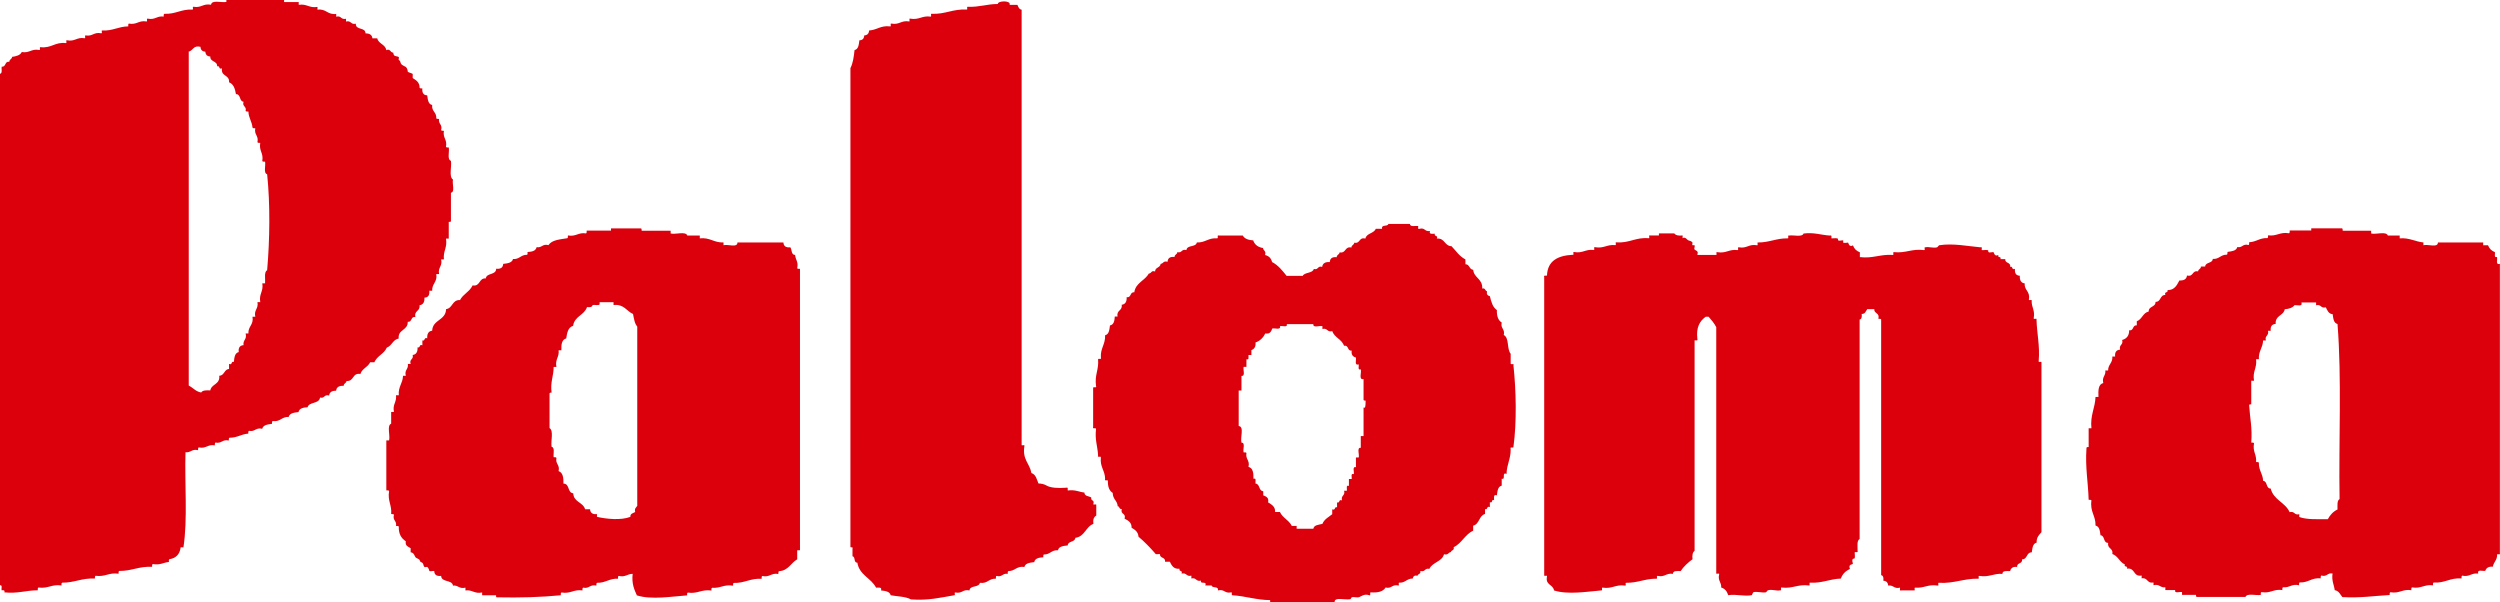 <?xml version="1.0" encoding="UTF-8"?>
<svg id="_レイヤー_2" data-name="レイヤー 2" xmlns="http://www.w3.org/2000/svg" viewBox="0 0 206.63 49.78">
  <defs>
    <style>
      .cls-1 {
        fill: #dc000c;
        fill-rule: evenodd;
      }
    </style>
  </defs>
  <g id="_レイヤー_1-2" data-name="レイヤー 1">
    <g>
      <path class="cls-1" d="M18.76,0h4.72v.17h1.21v.23c.68-.11.85.29,1.55.17v.23c.73-.1.82.45,1.55.35v.23c.44-.12.37.28.81.17v.23c.44-.11.37.28.81.18-.03.56.8.26.8.8.33,0,.54.11.57.41h.4c.11.47.67.48.75.98.27-.15.35.13.46.17.24.09.04-.01.17.23.06.12.32.09.4.17.04.04-.04.2,0,.23.16.15.05,0,.17.29.06.14.23.18.4.29.14.08.19.41.17.4.08.07.32.11.41.18v.34c.28.18.57.34.57.8.02.08.15.04.23.06-.04.37.1.56.4.57.05.36.08.73.41.8-.06.54.37.58.34,1.09.02.08.15.05.23.06-.08.44.3.43.17.92.02.08.14.05.23.06-.11.61.29.7.17,1.32.02.08.15.05.23.06.07.36-.15,1,.18,1.1.08.49-.19,1.33.17,1.55-.09.33.19,1.04-.17,1.09v2.3c.03.12-.08.11-.18.11v1.38h-.23c.13.76-.25,1.01-.17,1.72h-.23c.13.58-.28.64-.17,1.21h-.23c.11.67-.37.78-.34,1.38h-.24c.04.37-.09.56-.4.57.02.36-.1.59-.41.63.08.52-.46.42-.34.97-.41-.06-.24.44-.63.4.02.73-.82.6-.75,1.38-.49.09-.55.6-.98.75-.22.52-.81.69-1.03,1.21h-.35c-.17.41-.67.51-.8.97-.69-.12-.51.63-1.15.58-.01.19-.24.18-.23.4-.36-.02-.6.09-.63.4-.33,0-.54.11-.58.4-.43-.12-.35.27-.75.17-.07.54-.9.33-1.03.8-.36.02-.68.08-.75.4-.36.04-.73.08-.81.4-.59-.03-.68.43-1.32.34-.08.02-.05.15-.06.23-.35.05-.72.08-.81.41-.55-.13-.57.27-1.09.17-.08.02-.05.15-.06.23-.6.04-.92.35-1.55.34-.08.02-.05.15-.06.23-.55-.12-.57.27-1.1.17-.07.02-.04.15-.06.23-.6-.11-.7.3-1.32.17-.08.02-.05.14-.06.23-.53-.13-.58.22-1.04.17-.08,2.59.19,5.55-.17,7.86h-.23c-.07.57-.38.89-.92.98-.08.02-.05.15-.05.23-.47.04-.72.28-1.33.17-.08.02-.05.14-.06.23-1.08-.06-1.68.35-2.71.34-.08.02-.05.15-.06.23-.81-.12-1.09.28-1.9.17-.07.02-.05.15-.06.23-1.08-.06-1.68.35-2.7.34-.08.02-.05.14-.06.23-.81-.12-1.1.28-1.9.17-.08.02-.05.14-.06.23-.98,0-1.66.29-2.76.17.06-.19-.08-.19-.23-.17-.03-.16.1-.49-.17-.41V6.09h.08c.17-.08.06-.41.1-.58.39.04.22-.47.63-.4,0-.22.22-.21.23-.41.35-.05.67-.13.8-.4.65.11.78-.29,1.44-.17.16.04-.04-.27.12-.23.9.1,1.17-.44,2.07-.34.15.05-.04-.27.11-.23.66.13.8-.28,1.44-.17.15.04-.04-.27.11-.23.58.09.66-.3,1.27-.18.15.04-.04-.27.11-.23.86.04,1.31-.33,2.13-.34.01-.09-.02-.21.05-.23.66.12.8-.28,1.44-.18.16.05-.04-.27.12-.23.63.13.74-.25,1.32-.17,0-.08-.02-.21.06-.23.93.04,1.38-.39,2.3-.35.15.04-.04-.27.11-.23.65.11.78-.29,1.44-.17.07-.43.85-.15,1.27-.23v-.17ZM15.6,4.31v27.56c.36.17.57.5,1.03.57.11-.19.42-.19.75-.17.1-.55.82-.48.74-1.21.44-.02.39-.52.81-.57v-.41c.31.12.13-.24.4-.17.04-.36.07-.73.4-.81-.04-.37.1-.55.4-.57-.07-.45.31-.47.17-.97h.23c-.03-.6.45-.7.34-1.38h.23c-.13-.58.28-.64.18-1.21h.23c-.12-.7.28-.86.17-1.55h.23c.03-.39-.1-.94.17-1.09.22-2.51.26-5.43,0-7.93-.32-.08-.11-.69-.17-1.04-.09,0-.22.02-.23-.06.11-.67-.29-.82-.17-1.49-.09-.01-.21.02-.23-.06.11-.56-.29-.59-.18-1.15-.09,0-.21.02-.23-.06-.05-.51-.32-.79-.34-1.32-.09-.01-.21.02-.23-.06.1-.4-.3-.32-.17-.75-.38-.04-.2-.63-.63-.63-.07-.44-.2-.84-.57-.98.06-.64-.7-.46-.58-1.15-.31.12-.14-.24-.4-.17.01-.47-.59-.34-.57-.81-.26-.01-.39-.15-.41-.4-.25-.01-.39-.15-.4-.4-.61-.15-.6.32-.98.4Z"/>
      <path class="cls-1" d="M83.46.4h.63c.08.17.13.37.35.4v35.94c-.04.16.27-.04.23.12-.19,1.13.44,1.44.58,2.24.37.11.44.52.58.86.24.01.45.04.69.18.3.17.89.23,1.61.17.18-.06.1.13.12.23.61-.09.92.12,1.38.17,0,.32.37.28.57.41-.08.31.29.16.17.52-.04.15.28-.04.24.11v.86c-.2.11-.29.33-.24.69-.64.23-.7,1.05-1.49,1.15-.03.39-.61.24-.63.63-.36.04-.73.07-.81.4-.54-.04-.64.36-1.16.35-.07.02-.04.14-.05.23-.36.02-.68.08-.75.4-.35.05-.73.07-.81.4-.65-.1-.76.34-1.32.34-.08.02-.05.15-.06.23-.45-.08-.43.3-.92.17-.08.02-.04.15-.06.23-.59-.03-.68.43-1.32.34-.08.42-.82.18-.86.63-.56-.12-.59.28-1.16.17-.15-.04.04.27-.11.23-1.11.19-2.16.45-3.57.34-.43-.24-1.11-.24-1.67-.34-.08-.32-.45-.36-.8-.4.09-.31-.2-.22-.41-.23-.41-.8-1.38-1.03-1.55-2.07-.33.02-.13-.49-.4-.52v-.63c.08-.2-.2-.04-.17-.18V5.63c.21-.4.28-.94.34-1.49.33-.08.35-.45.4-.81.26,0,.39-.15.4-.4.25-.02.39-.15.4-.41.66-.04.95-.43,1.73-.34.16.04-.04-.27.12-.23.66.12.79-.28,1.44-.18.15.05-.05-.27.11-.23.74.13.96-.26,1.67-.17.15.04-.04-.28.11-.23,1.12.05,1.74-.41,2.87-.35.16.04-.04-.27.12-.23.94.04,1.57-.23,2.47-.23-.02-.27,1.09-.32.98.06Z"/>
      <path class="cls-1" d="M110.33,49.78h-5.35v-.18c-1.15-.01-2.01-.33-3.11-.4-.15.02.05-.32-.17-.23-.49.08-.5-.3-1.04-.17.08-.39-.46-.15-.52-.41h-.52c.16-.42-.45-.05-.35-.4-.44.11-.37-.28-.8-.18v-.23c-.44.11-.37-.28-.81-.17.11-.31-.25-.14-.17-.4-.5.04-.65-.28-.8-.58h-.4c.07-.41-.45-.25-.41-.63-.12-.03-.37.07-.4-.06-.43-.49-.88-.96-1.38-1.38-.03-.41-.3-.58-.57-.74.01-.45-.29-.6-.58-.75.14-.49-.37-.32-.23-.8-.23.04-.17-.22-.34-.23-.03-.48-.41-.56-.41-1.1-.29-.18-.41-.51-.4-.98.02-.15-.32.05-.23-.17,0-.7-.44-.98-.35-1.78.02-.15-.32.05-.23-.17-.04-.75-.28-1.3-.17-2.18.02-.15-.33.05-.24-.18v-3.21c-.02-.15.33.05.24-.17-.13-.92.24-1.33.17-2.18-.02-.15.32.05.23-.17-.05-.78.38-1.08.35-1.84.33-.08.35-.45.4-.81.32-.06.38-.38.4-.74h.23c-.11-.55.42-.45.34-.97.31-.04.43-.27.41-.63.41.07.24-.44.63-.4.12-.8.88-.96,1.2-1.55.24,0,.18-.29.52-.17,0-.36.43-.3.46-.63.23-.02.22-.28.57-.17.02-.31.21-.44.58-.4,0-.22.22-.2.23-.4.41.1.32-.29.75-.17.05-.45.79-.21.86-.63.7.03.95-.4,1.67-.34.15.01-.05-.32.17-.23h1.96c.15.27.46.37.86.4.12.36.4.56.81.63.02.23.28.22.17.58.31.07.5.26.58.58.52.27.85.71,1.2,1.14h1.33c.18-.32.81-.19.92-.57.4.11.29-.29.69-.17.04-.31.27-.42.63-.4.02-.31.21-.44.57-.4,0-.22.22-.2.24-.4.56.1.4-.52.98-.4,0-.22.22-.2.23-.4.53.1.36-.48.92-.34.1-.46.71-.41.86-.81h.52c-.07-.39.47-.15.52-.4h1.78c.02.26.42.15.69.17,0,.1-.06.29.11.23.46-.12.42.27.86.18-.1.31.2.22.4.23-.07.26.29.1.17.4.67-.06.61.61,1.21.63.37.38.65.84,1.15,1.09v.4c.36,0,.3.43.64.46.07.69.79.73.75,1.55.28-.07.22.2.4.23-.07.29.07.35.23.4.11.47.24.92.58,1.15-.02.5.11.85.4,1.03-.12.51.29.51.17,1.03.47.24.24,1.17.57,1.55v.8c-.02.15.33-.05.23.17.22,2.05.28,4.68,0,6.72.02.15-.32-.05-.23.17.02.83-.33,1.28-.34,2.07-.44-.17-.03.5-.4.4v.57c-.33.08-.35.45-.4.8-.31-.1-.23.2-.23.4-.27-.1-.07.27-.35.17v.4c-.3-.12-.14.25-.4.17v.4c-.51.14-.45.84-.98.97v.41c-.68.32-.94,1.04-1.61,1.37.07.28-.2.22-.23.4-.23.02-.22.28-.57.18-.17.63-.96.65-1.21,1.21-.4-.1-.32.29-.75.17.07.28-.2.22-.23.4-.29-.07-.35.07-.4.23-.49-.01-.6.36-1.09.34-.15-.04.04.27-.11.23-.52-.11-.52.29-1.04.17-.2.34-.64.44-1.21.4-.15-.02.05.33-.17.23-.37-.13-.66.11-.81.17-.15.05-.45-.04-.58,0-.1.03-.06.15-.17.17-.47.07-1.29-.21-1.27.23ZM105.79,26.92c.11.4-.4.18-.63.23-.1.23-.17.48-.58.41-.17.34-.42.61-.81.75.04.36-.11.54-.34.63v.4h-.24c-.02.16.08.43-.17.35v.63h-.23c-.07.24.17.78-.18.75v1.21h-.23v2.93c.48.05.11.96.23,1.38.35-.02.09.56.18.8.09,0,.21-.02.23.06-.09.53.3.58.17,1.14.37.09.42.5.41.98.27-.09.14.24.17.4.39.03.24.61.64.63v.34c.23.1.48.17.4.58.28.19.6.32.58.8h.4c.22.49.75.67.98,1.15h.4v.23h1.38c.06-.32.44-.32.75-.4.15-.39.52-.56.81-.8v-.4c.31.11.14-.24.4-.17v-.4c.27.07.1-.29.41-.17-.11-.44.29-.37.17-.8h.23c.03-.17-.1-.49.17-.4v-.57h.23c.03-.17-.11-.49.17-.4.06-.19-.15-.64.18-.58v-.8h.23c.07-.25-.18-.83.17-.8v-.97h.23v-2.35h.12c.05-.19.05-.38.05-.58-.07,0-.16.01-.17-.06v-1.72c-.43.09-.15-.54-.23-.8-.28.08-.14-.24-.17-.41-.38.11-.19-.35-.23-.57-.25-.06-.4-.22-.35-.57-.39.04-.22-.47-.63-.4-.19-.54-.79-.67-.98-1.21-.44.11-.37-.28-.81-.18v-.23c-.24-.07-.79.18-.75-.17h-2.19c.07.31-.38.11-.57.17Z"/>
      <path class="cls-1" d="M53.07,19.07h2.36v.23c.42.1,1.24-.21,1.38.17h1.03v.23c.85-.09,1.16.37,1.96.34v.23c.35-.11,1.16.24,1.15-.23h3.8c.02.31.21.44.57.4.15.2.06.63.4.63.02.4.29.57.17,1.09.02.08.15.05.23.06v23.26h-.23v.75c-.53.3-.72.93-1.5.98-.07.02-.04.15-.06.23-.6-.11-.7.3-1.32.17-.08.02-.05.15-.06.23-.94-.06-1.4.37-2.3.34-.08.02-.05.14-.06.23-.76-.13-1.04.23-1.73.17-.08.02-.05.14-.06.23-.83-.12-1.13.29-1.95.17-.08.02-.05.14-.06.23-1.27.09-2.95.38-4.15,0-.22-.49-.44-.97-.35-1.78-.45,0-.59.3-1.15.17-.08.02-.05.15-.06.23-.73-.03-1.03.36-1.73.34-.08.02-.04.14-.06.23-.55-.12-.57.28-1.09.17-.07.02-.05.14-.06.23-.73-.11-.97.3-1.73.17-.08.02-.05.14-.06.23-1.64.16-3.39.21-5.24.17-.12.03-.11-.08-.11-.17h-1.15v-.23c-.65.13-.79-.24-1.38-.17v-.23c-.53.13-.59-.22-1.03-.17-.08-.51-.95-.24-.98-.8-.37.04-.56-.09-.57-.4-.12-.04-.29.05-.41,0,.03.01-.06-.28-.17-.34-.05-.02-.19.04-.23,0-.1-.09-.07-.27-.17-.34-.18-.12-.13,0-.23-.23-.05-.11-.27-.14-.34-.23-.08-.11-.12-.39-.4-.41v-.34c-.2-.13-.47-.19-.4-.57-.36-.24-.6-.59-.58-1.21-.02-.08-.14-.05-.23-.06.08-.45-.3-.43-.17-.92-.02-.08-.15-.05-.23-.06.07-.76-.31-1.07-.17-1.9-.02-.08-.14-.05-.23-.06v-4.13h.23c.1-.42-.2-1.24.17-1.38v-.97h.23c-.13-.65.24-.8.17-1.38h.23c-.06-.71.33-.98.35-1.61h.23c-.13-.51.24-.53.17-.98h.23c-.13-.42.26-.34.17-.74.3-.04.42-.27.4-.63.27.07.1-.29.4-.17v-.4c.26.07.1-.28.4-.18-.02-.36.1-.59.41-.63.04-.93,1.12-.83,1.15-1.78.56-.07.48-.78,1.15-.75.26-.5.8-.69,1.04-1.21.66.11.49-.62,1.09-.58.07-.48.85-.25.86-.8.37.04.56-.09.58-.4.35-.04.73-.08.81-.4.54.04.64-.36,1.15-.35.08-.02.05-.14.05-.23.36-.02.68-.08.75-.4.46.07.47-.3.98-.17.28-.43.94-.47,1.55-.57.08-.02.04-.14.06-.23.68.12.84-.27,1.49-.17.08-.02.05-.15.06-.23h2.01v-.18h2.42c.12-.03.11.08.11.18ZM49.56,25.15c-.08.13-.4.02-.58.06-.03.18-.22.2-.46.17-.23.68-1.05.76-1.15,1.55-.42.12-.5.58-.57,1.04-.37.1-.42.5-.4.98h-.23c.07.58-.31.73-.18,1.38h-.23c0,.77-.29,1.24-.17,2.12-.09,0-.2,0-.17.12v2.81c.36.22.09,1.06.17,1.55.29.05.13.56.17.86.09.01.21-.02.23.06-.1.52.3.54.18,1.09.36.12.41.55.4,1.03.54,0,.31.77.81.8.03.74.81.73.98,1.32h.41c.02.3.2.44.57.4v.23c.81.18,1.98.3,2.76,0-.02-.28.23-.3.4-.4-.08-.3.08-.37.17-.51v-14.82c-.22-.24-.27-.65-.35-1.04-.54-.23-.73-.83-1.61-.74v-.23h-1.15v.17Z"/>
      <path class="cls-1" d="M193.62,19.07h2.36v.23c.42.1,1.24-.21,1.38.17h.98v.23c.82-.06,1.26.27,1.96.34v.23c.37-.11,1.2.24,1.2-.23h3.74v.23h.4c.1.28.3.47.57.57.03.16-.1.49.18.4.04.22-.15.68.23.57v24h-.23c.03.49-.29.63-.35,1.03-.36-.03-.54.1-.63.34-.22.04-.69-.15-.58.23-.58-.08-.7.3-1.32.17-.08.02-.05.15-.06.23-.96-.07-1.37.4-2.3.34-.08.02-.05.14-.06.23-.73-.1-.97.3-1.73.17-.08.02-.05.14-.06.23-.74-.11-.97.3-1.73.17-.08.02-.05.14-.06.23-1.29.07-2.46.26-3.91.17-.19-.22-.28-.52-.63-.57-.06-.46-.27-.77-.18-1.38-.45-.08-.43.3-.92.17-.08.02-.05.15-.06.23-.76-.07-1.01.37-1.73.34-.08.02-.05.14-.06.23-.63-.13-.77.22-1.32.17-.08.02-.05.14-.06.23-.74-.11-.96.3-1.73.17-.07.02-.05.14-.05.23-.41.07-1.13-.17-1.27.17h-3.97c-.12.03-.11-.08-.12-.17h-1.15v-.23c-.19-.06-.64.15-.57-.17h-.81v-.23c-.45.06-.46-.3-.98-.17v-.23c-.55.12-.46-.43-.98-.34v-.23c-.72.13-.51-.67-1.21-.57.1-.28-.27-.08-.18-.35-.44-.19-.56-.7-1.03-.86.09-.51-.43-.41-.35-.92-.43,0-.24-.59-.63-.63-.05-.35-.08-.73-.41-.8.02-.82-.47-1.13-.34-2.07-.02-.08-.15-.05-.23-.06-.04-1.44-.29-2.67-.18-4.25-.02-.12.09-.11.18-.11v-1.55h.23c-.11-1.09.3-1.66.34-2.59h.24c-.02-.54-.02-1.05.4-1.15-.13-.53.22-.58.17-1.04h.23c-.01-.51.39-.61.35-1.15h.23c-.04-.36.1-.55.41-.57-.11-.44.29-.37.17-.8.36-.1.58-.34.58-.8.41.06.24-.44.63-.41v-.34c.44-.15.49-.69.98-.8,0-.47.58-.34.57-.8.47.01.34-.58.81-.57-.12-.31.25-.14.18-.4.59,0,.77-.41.98-.8.36.02.59-.09.63-.41.56.14.39-.44.92-.34,0-.2.24-.18.23-.4h.35c.03-.39.61-.24.63-.63.54.04.64-.36,1.16-.35.07-.02.04-.14.06-.23.35-.05.72-.08.81-.4.45.08.42-.3.92-.17.08-.02.05-.15.06-.23.59-.02.86-.37,1.5-.34.08-.02.05-.14.06-.23.73.1.97-.3,1.73-.17.08-.02.05-.15.06-.23h1.78v-.18h2.48c.12-.03.11.08.12.18ZM189.65,25.21c-.15.23-.45.32-.81.35-.1.55-.81.5-.75,1.21-.31.02-.45.21-.41.57h-.23c.11.44-.29.37-.17.8h-.23c-.02.61-.39.87-.35,1.55h-.23c.09.74-.31,1-.17,1.78h-.23v1.95c-.09,0-.2-.01-.17.11.06,1.01.27,1.88.17,3.05.09.01.21-.02.23.06-.13.71.23.91.17,1.55.08.01.21-.02.23.06-.02.64.33.9.35,1.49.39.04.21.64.63.64.22.94,1.21,1.14,1.56,1.95.44-.11.37.28.8.17v.23c.62.23,1.51.18,2.36.18.19-.35.44-.63.8-.8,0-.35-.05-.74.17-.86-.08-4.8.19-9.95-.17-14.47-.32-.08-.35-.45-.4-.81-.35-.03-.44-.33-.57-.57-.44.11-.37-.28-.8-.17v-.23h-1.21c.11.38-.35.19-.57.23Z"/>
      <path class="cls-1" d="M140.32,21.07h1.49c.16.05-.04-.27.12-.23.75.13.96-.26,1.67-.17.16.04-.05-.27.12-.23.67.12.82-.29,1.49-.17.16.04-.05-.28.12-.23.91,0,1.49-.35,2.41-.34.16.04-.04-.28.12-.23.39-.07,1.08.16,1.21-.17.89-.11,1.44.13,2.19.17.17-.06.1.13.11.23.16.01.33-.03.46,0,.16.03.03.11.11.17.11.06.31-.03.4,0,.02,0-.01.15,0,.18.07.06.39,0,.41,0,.02.01.07.42.4.23.1.28.29.47.57.57v.4c1.09.13,1.68-.25,2.71-.18.15.05-.04-.27.12-.23.98.1,1.46-.3,2.47-.17.15.04-.04-.27.11-.23.29-.07.66.09.98,0,.03-.01.14-.17.17-.17,1.15-.18,2.36.08,3.4.17.18-.06.1.13.11.23.18.02.34-.03.46,0,.17.03.03.11.11.17.11.07.35-.03.41,0,.02,0,.07.42.4.23-.1.28.27.08.17.35h.4c-.04.38.47.22.4.63.26-.07.09.29.4.17-.04.37.1.56.4.57-.02.37.1.6.4.63-.04.6.47.64.35,1.32-.04.16.27-.04.23.12-.02.55.29.78.17,1.43-.04.16.27-.04.23.12.03,1.18.29,2.13.18,3.44-.04.16.27-.04.23.12v14.01c-.19.23-.42.42-.4.87-.32.07-.35.45-.4.8-.47,0-.34.59-.81.58.07.41-.44.24-.4.63-.35-.05-.52.1-.58.34-.3,0-.63-.05-.64.23-.74-.05-1.08.3-1.9.17-.16-.04.04.27-.11.23-1.21-.02-1.97.41-3.23.34-.15-.04.04.27-.11.23-.81-.13-1.11.23-1.84.17-.16-.04.04.27-.12.23h-1.04c-.17.06-.1-.13-.11-.23-.51.13-.53-.24-.98-.17-.02-.25-.15-.39-.4-.4.03-.24,0-.43-.18-.46v-21.13c-.02-.08-.14-.05-.23-.06.13-.52-.37-.41-.34-.8h-.58c-.12.16-.16.41-.46.4.03.24,0,.43-.17.46v18.14c-.25.13-.16.61-.17.97.06.18-.13.1-.23.11-.02.16.03.32,0,.46-.04.17-.12.03-.17.12-.1.17.05.33,0,.4-.05.06-.39.02-.23.41-.34.17-.62.41-.75.8-.93.03-1.53.39-2.53.34-.15-.04.04.27-.11.23-.93-.12-1.33.28-2.25.17-.15-.04.04.27-.11.23-.34.08-.65-.11-1.04,0,0,0-.13.16-.17.17-.33.05-.8-.11-1.04,0l-.11.23c-.61.13-1.22-.1-1.95,0-.1-.31-.27-.54-.58-.63.03-.45-.3-.55-.17-1.09.04-.15-.28.04-.24-.11v-20.32c-.17-.33-.4-.6-.63-.86h-.24c-.49.35-.81.88-.69,1.84.06.17-.13.1-.23.11v17.4c-.17.12-.21.37-.17.69-.37.28-.72.58-.98.98-.3,0-.64-.05-.64.23-.57-.09-.66.3-1.26.17-.16-.04.04.27-.12.23-.94,0-1.53.35-2.47.34-.15-.04.04.27-.11.23-.79-.11-1.05.29-1.84.17-.16-.04.04.27-.12.23-1.19.1-2.78.37-3.91,0-.07-.51-.73-.42-.58-1.15.04-.16-.27.04-.23-.12v-24.63c-.06-.17.12-.1.23-.12.04-1.23.91-1.66,2.13-1.72.15.05-.04-.27.11-.23.72.13.94-.25,1.61-.17.15.04-.04-.27.11-.23.75.13.99-.24,1.67-.17.15.04-.04-.28.11-.23,1.08.08,1.57-.43,2.65-.34.16.04-.04-.28.12-.23h.74v-.17h1.27c.12.17.37.21.69.17v.23c.23-.15.37.14.46.17.17.07.25.05.35.18.03.04-.04.19,0,.23.02.01.16-.02.17,0,.06.12-.05.25,0,.34.06.11.38.09.23.45Z"/>
    </g>
  </g>
</svg>